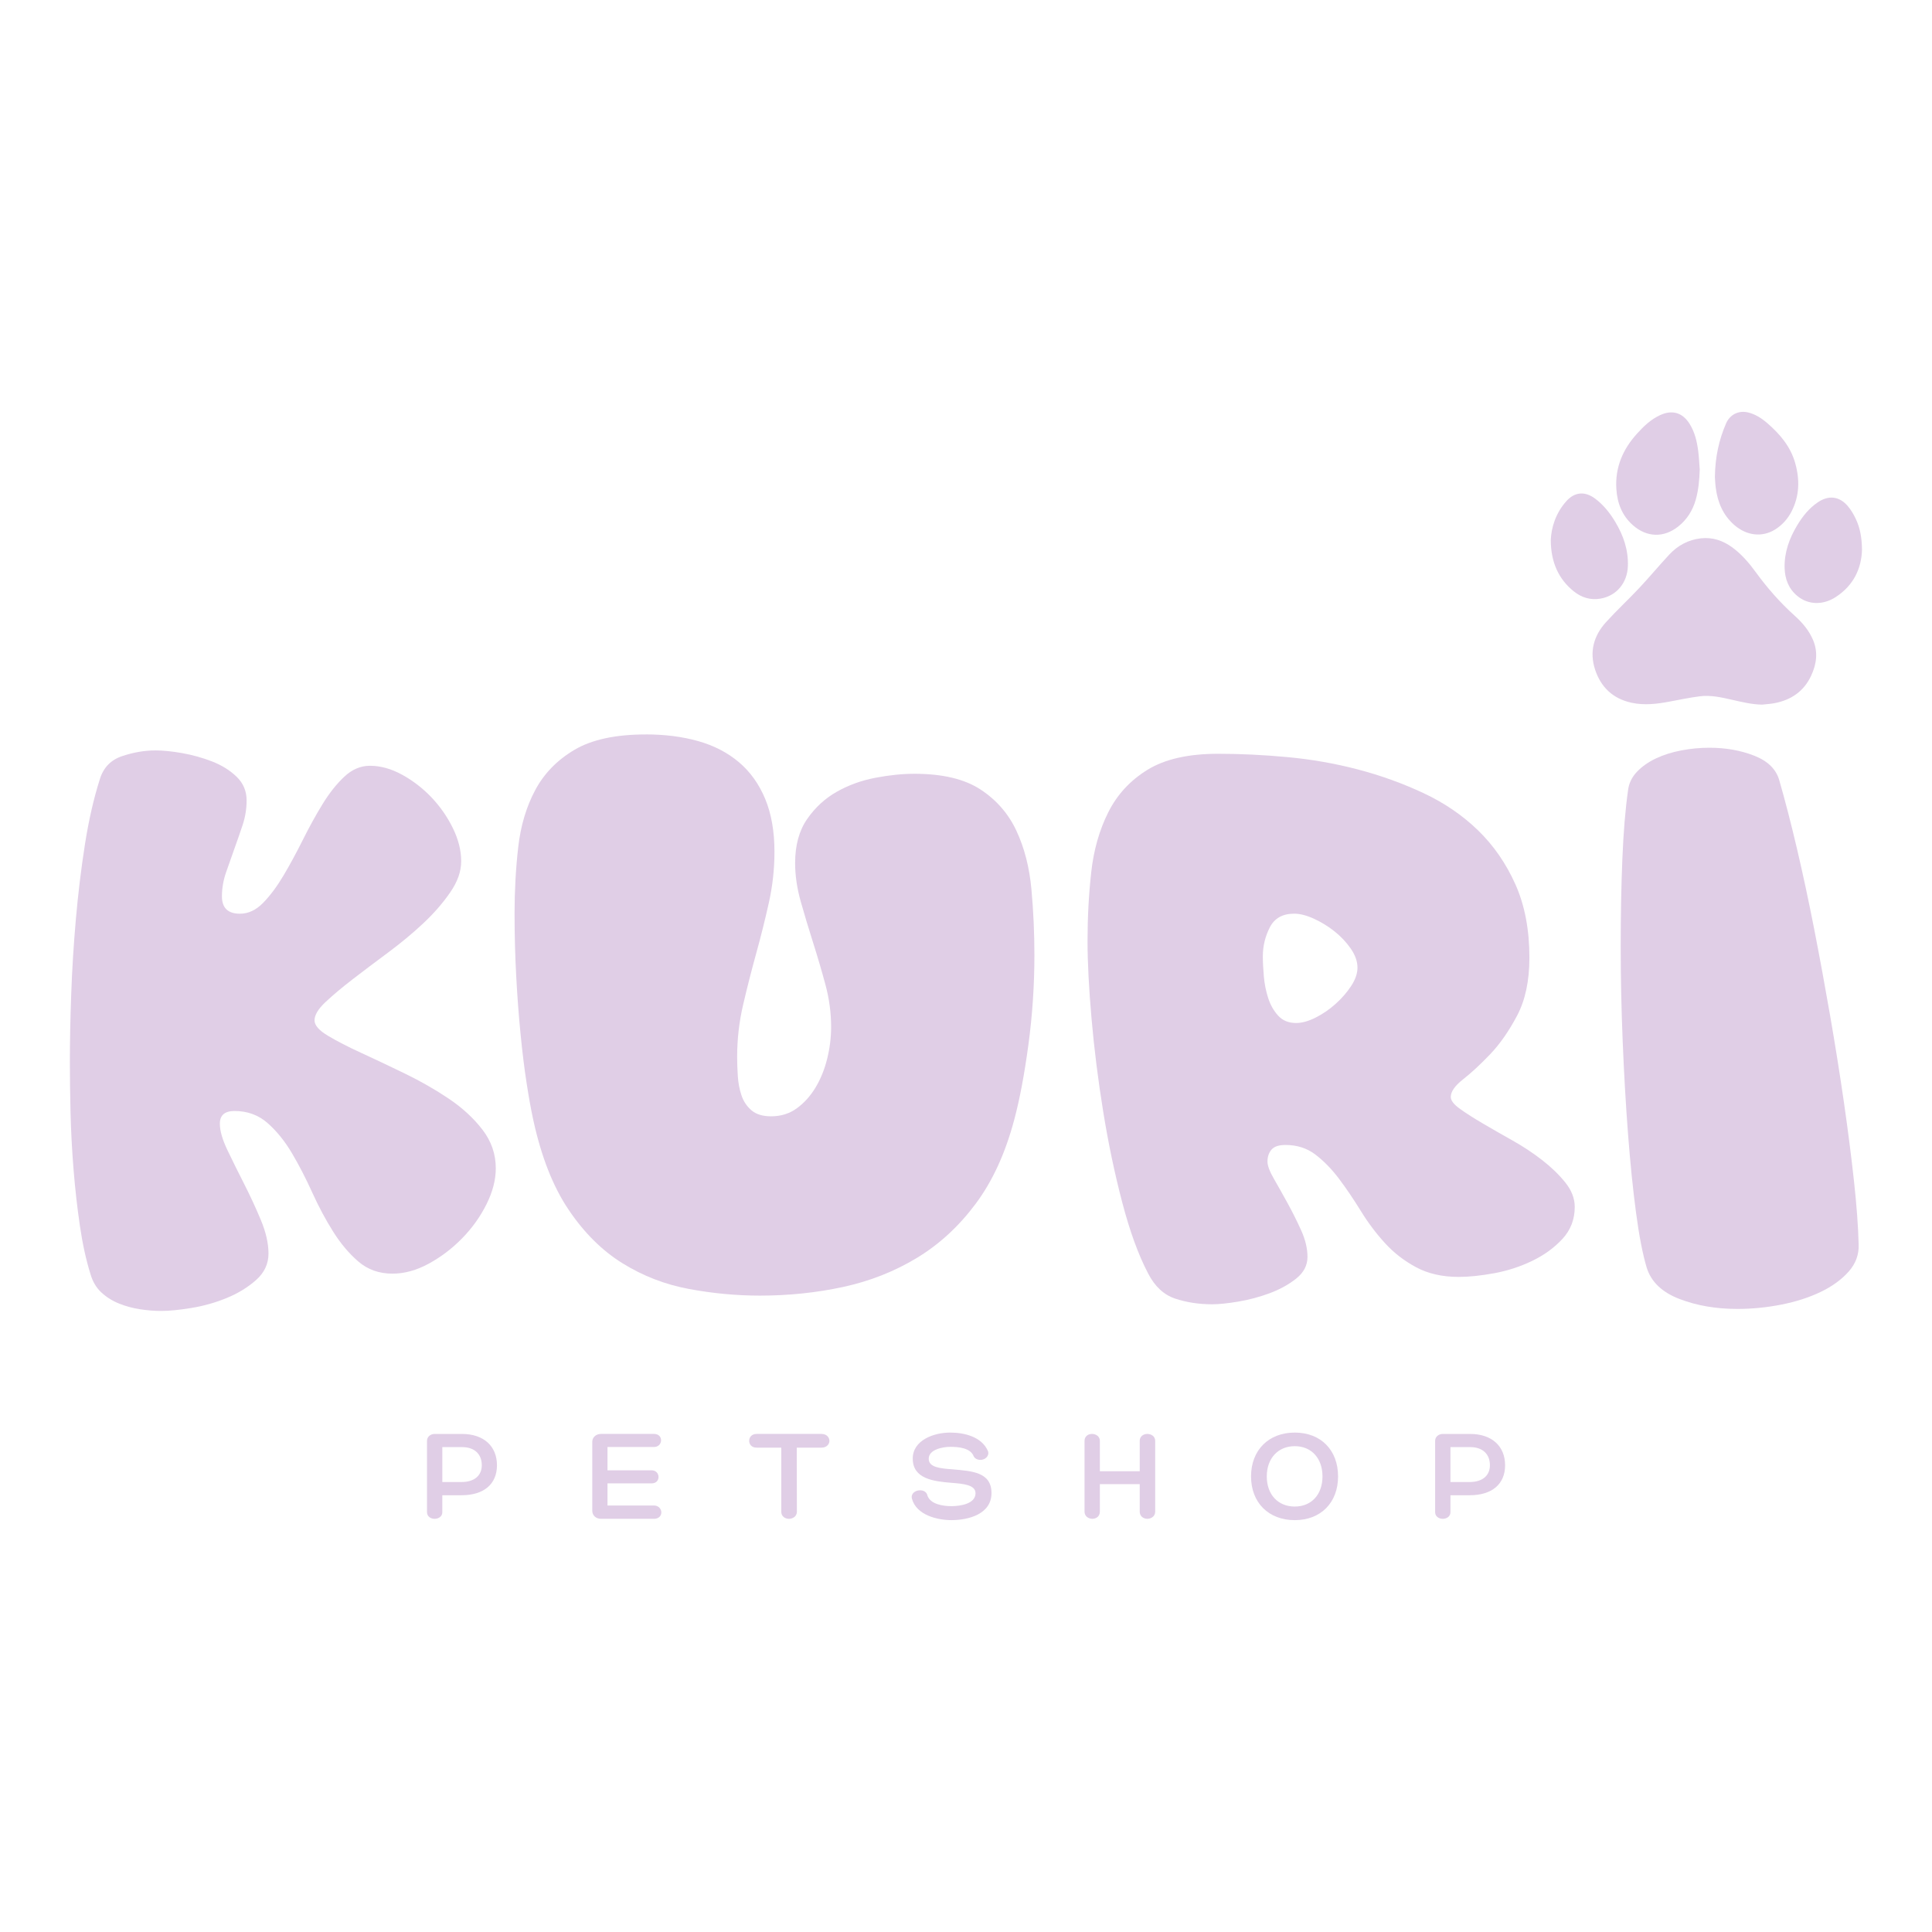 <svg xmlns="http://www.w3.org/2000/svg" viewBox="0 0 1080 1080"><defs><style>      .cls-1 {        fill: #e0cee6;      }    </style></defs><g><g id="Capa_1"><g><path class="cls-1" d="M950.17,262.37c-.2,5.8-.67,11.54-2.28,17.12-1.69,5.87-4.82,10.87-9.6,14.71-8.15,6.55-17.69,6.29-25.53-.64-6.07-5.38-8.71-12.37-9.21-20.26-.76-11.98,3.6-22.09,11.52-30.86,3.76-4.16,7.78-8.02,12.96-10.39,6.83-3.14,12.58-1.39,16.54,5,2.8,4.52,4.01,9.59,4.7,14.77.47,3.49.61,7.03.89,10.55Z"></path><path class="cls-1" d="M958.64,266.54c.16-11.15,2.29-20.7,6.24-29.85,2.14-4.94,6.99-7.37,12.22-6.15,4.14.97,7.6,3.23,10.75,5.94,7.12,6.12,13.07,13.12,15.68,22.38,2.6,9.22,2.44,18.28-2.01,26.98-2.14,4.18-5.17,7.6-9.15,10.11-7.21,4.55-15.99,3.58-22.92-2.5-6.27-5.5-9.27-12.64-10.33-20.72-.32-2.44-.39-4.9-.49-6.2Z"></path><path class="cls-1" d="M1040.88,307.08c-.27,10.66-4.68,20.21-14.77,26.72-7.12,4.59-15.29,4.35-21.33-.6-4.94-4.05-7-9.51-7.17-15.73-.23-8.7,2.65-16.54,7.06-23.87,3-4.98,6.59-9.47,11.45-12.78,6.08-4.15,12.14-3.46,16.87,2.16,1.77,2.1,3.22,4.56,4.4,7.06,2.37,5.02,3.39,10.4,3.47,17.05Z"></path><path class="cls-1" d="M866.89,301.91c.29-6.97,2.72-15.09,8.73-21.78,4.63-5.16,10.34-5.62,15.94-1.49,4.78,3.53,8.4,8.12,11.43,13.18,4.55,7.6,7.33,15.72,7,24.71-.35,9.36-6.37,16.57-15.33,18.11-5.59.96-10.61-.6-14.98-4.13-8.3-6.7-12.76-16.09-12.78-28.6Z"></path><path class="cls-1" d="M86.81,419.48c4.22,0,9.19.5,14.9,1.49,5.71,1,11.3,2.55,16.77,4.66,5.46,2.11,10.06,4.97,13.78,8.57,3.73,3.6,5.59,8.01,5.59,13.23,0,4.72-.74,9.31-2.23,13.78-1.49,4.47-3.04,8.94-4.66,13.41-1.62,4.47-3.17,8.88-4.66,13.23-1.49,4.35-2.24,8.76-2.24,13.23,0,6.46,3.35,9.69,10.06,9.69,4.72,0,9.06-2.05,13.04-6.15,3.97-4.1,7.76-9.19,11.36-15.27,3.6-6.08,7.2-12.73,10.8-19.93,3.6-7.2,7.26-13.84,10.99-19.93,3.73-6.08,7.76-11.18,12.11-15.27,4.34-4.1,9.13-6.15,14.34-6.15,5.96,0,11.98,1.68,18.07,5.03,6.08,3.35,11.55,7.58,16.39,12.67,4.84,5.09,8.81,10.8,11.92,17.14,3.1,6.33,4.66,12.48,4.66,18.44s-2.05,11.55-6.15,17.51c-4.1,5.96-9.13,11.74-15.09,17.32-5.96,5.59-12.55,11.05-19.75,16.39-7.21,5.34-13.79,10.31-19.75,14.9-5.96,4.6-10.99,8.82-15.09,12.67-4.1,3.85-6.15,7.26-6.15,10.25,0,2.74,2.48,5.59,7.45,8.57,4.97,2.98,11.24,6.21,18.81,9.69,7.57,3.48,15.71,7.33,24.4,11.55,8.69,4.23,16.82,8.88,24.4,13.97,7.57,5.09,13.84,10.87,18.81,17.32,4.97,6.46,7.45,13.66,7.45,21.61,0,6.46-1.74,13.17-5.22,20.12-3.48,6.96-8.01,13.29-13.6,19-5.59,5.72-11.8,10.43-18.63,14.16-6.83,3.73-13.6,5.59-20.3,5.59-7.45,0-13.78-2.24-19-6.71-5.22-4.47-9.94-10.06-14.16-16.77-4.23-6.71-8.14-14.03-11.74-21.98-3.6-7.95-7.39-15.27-11.36-21.98-3.98-6.71-8.51-12.29-13.6-16.77-5.09-4.47-11.24-6.71-18.44-6.71-5.47,0-8.2,2.36-8.2,7.08,0,3.98,1.43,8.94,4.29,14.9,2.85,5.96,5.96,12.24,9.31,18.81,3.35,6.58,6.46,13.29,9.31,20.12,2.85,6.83,4.28,13.1,4.28,18.81s-2.3,10.62-6.89,14.72c-4.6,4.1-10.06,7.45-16.39,10.06-6.33,2.61-12.92,4.47-19.75,5.59-6.83,1.12-12.48,1.68-16.95,1.68-3.73,0-7.64-.31-11.74-.93-4.1-.62-8.01-1.68-11.74-3.17-3.73-1.49-7.02-3.54-9.87-6.15-2.86-2.61-4.91-6.03-6.15-10.25-2.49-7.95-4.47-17.01-5.96-27.2-1.49-10.18-2.67-20.68-3.54-31.48-.87-10.8-1.43-21.42-1.68-31.85-.25-10.43-.37-19.75-.37-27.94,0-11.42.24-24.09.75-38,.49-13.91,1.36-27.94,2.61-42.1,1.24-14.16,2.92-28,5.03-41.54,2.11-13.53,4.9-25.76,8.38-36.7,1.99-6.46,6.15-10.74,12.48-12.85,6.33-2.11,12.48-3.17,18.44-3.17Z"></path><path class="cls-1" d="M361.01,410.54c10.68,0,20.43,1.25,29.25,3.73,8.81,2.49,16.39,6.4,22.73,11.74,6.33,5.34,11.24,12.17,14.72,20.49,3.47,8.32,5.22,18.2,5.22,29.62,0,9.69-1.06,19.25-3.17,28.69-2.11,9.44-4.47,18.88-7.08,28.32-2.61,9.44-5.03,18.94-7.26,28.5-2.24,9.56-3.35,19.32-3.35,29.25,0,3.23.12,6.77.37,10.62.24,3.85.93,7.45,2.05,10.8,1.12,3.35,2.98,6.15,5.59,8.38,2.61,2.23,6.27,3.35,10.99,3.35,5.46,0,10.25-1.49,14.34-4.47,4.1-2.98,7.57-6.83,10.43-11.55,2.85-4.72,5.03-10.06,6.52-16.02,1.49-5.96,2.24-11.92,2.24-17.88,0-7.95-1.06-15.83-3.17-23.66-2.11-7.82-4.41-15.65-6.89-23.47-2.49-7.82-4.79-15.46-6.89-22.91-2.11-7.45-3.17-14.65-3.17-21.61,0-9.93,2.23-18.13,6.71-24.59,4.47-6.46,10-11.55,16.58-15.27,6.58-3.73,13.78-6.33,21.61-7.82,7.82-1.49,15.09-2.23,21.8-2.23,15.65,0,27.94,2.92,36.88,8.75,8.94,5.84,15.65,13.54,20.12,23.1,4.47,9.57,7.26,20.43,8.38,32.6,1.12,12.17,1.68,24.47,1.68,36.88,0,16.89-1.12,33.59-3.35,50.11-2.24,16.52-4.84,30.36-7.82,41.54-4.97,18.88-12.17,34.65-21.61,47.32-9.44,12.67-20.43,22.79-32.97,30.36-12.55,7.58-26.27,12.98-41.17,16.21-14.9,3.22-30.43,4.84-46.57,4.84-13.17,0-26.39-1.25-39.68-3.73-13.29-2.48-25.65-7.26-37.07-14.34-11.43-7.08-21.49-17.07-30.18-29.99-8.7-12.91-15.28-29.68-19.75-50.3-1.25-5.71-2.49-12.6-3.73-20.68-1.25-8.07-2.36-17.14-3.35-27.2-1-10.06-1.8-20.8-2.42-32.23-.62-11.42-.93-23.22-.93-35.39s.68-24.96,2.05-36.88c1.36-11.92,4.53-22.54,9.5-31.85,4.97-9.31,12.29-16.82,21.98-22.54,9.69-5.71,22.97-8.57,39.86-8.57Z"></path><path class="cls-1" d="M854.95,535.35c0,12.92-2.3,23.72-6.89,32.41-4.6,8.7-9.63,15.9-15.09,21.61-5.47,5.72-10.5,10.37-15.09,13.97-4.6,3.6-6.89,6.89-6.89,9.87,0,1.99,1.73,4.23,5.22,6.71,3.48,2.49,7.76,5.22,12.85,8.2,5.09,2.98,10.62,6.15,16.58,9.5,5.96,3.35,11.49,7.02,16.58,10.99,5.09,3.98,9.37,8.14,12.85,12.48,3.48,4.35,5.22,8.88,5.22,13.6,0,6.96-2.3,12.92-6.89,17.88-4.6,4.97-10.25,9.07-16.95,12.29-6.71,3.23-13.78,5.53-21.24,6.89-7.45,1.36-14.03,2.05-19.75,2.05-9.19,0-17.14-1.8-23.84-5.4-6.71-3.6-12.55-8.13-17.51-13.6-4.97-5.46-9.44-11.42-13.41-17.88-3.98-6.46-8.01-12.42-12.11-17.88-4.1-5.46-8.51-9.99-13.23-13.6-4.72-3.6-10.31-5.4-16.77-5.4-3.73,0-6.33.87-7.82,2.61-1.49,1.74-2.24,3.98-2.24,6.71,0,2.23,1.18,5.4,3.54,9.5,2.36,4.1,4.9,8.63,7.64,13.6,2.73,4.97,5.27,10.06,7.64,15.28,2.36,5.22,3.54,10.19,3.54,14.9s-2.11,8.75-6.33,12.11c-4.23,3.35-9.19,6.08-14.9,8.2-5.72,2.11-11.55,3.66-17.51,4.66-5.96.99-10.8,1.49-14.53,1.49-7.45,0-14.34-1.06-20.68-3.17-6.33-2.11-11.36-6.77-15.09-13.97-5.47-10.43-10.31-23.72-14.53-39.87-4.23-16.14-7.77-33.03-10.62-50.67-2.86-17.63-5.03-34.96-6.52-51.97-1.49-17.01-2.24-31.48-2.24-43.4,0-13.16.68-25.95,2.05-38.37,1.36-12.42,4.53-23.59,9.5-33.53,4.97-9.93,12.29-17.88,21.98-23.84,9.69-5.96,22.85-8.94,39.49-8.94,12.42,0,25.33.62,38.75,1.86,13.41,1.25,26.51,3.54,39.31,6.89,12.79,3.35,25.02,7.77,36.7,13.23,11.67,5.47,21.85,12.42,30.55,20.86,8.69,8.45,15.65,18.51,20.86,30.18,5.22,11.68,7.82,25.33,7.82,40.98ZM705.93,534.6c0,3.23.19,6.96.56,11.18.37,4.23,1.18,8.26,2.42,12.11,1.24,3.85,3.1,7.14,5.59,9.87,2.48,2.74,5.83,4.1,10.06,4.1,3.22,0,6.83-.99,10.8-2.98,3.97-1.98,7.7-4.53,11.18-7.64,3.48-3.1,6.39-6.46,8.76-10.06,2.36-3.6,3.54-7.01,3.54-10.25,0-3.48-1.25-7.01-3.73-10.62-2.49-3.6-5.53-6.83-9.13-9.69-3.6-2.85-7.45-5.22-11.55-7.08-4.1-1.86-7.77-2.79-10.99-2.79-6.46,0-10.99,2.55-13.6,7.64-2.61,5.09-3.91,10.5-3.91,16.21Z"></path><path class="cls-1" d="M910.07,441.83c.49-3.97,2.17-7.45,5.03-10.43,2.85-2.98,6.39-5.46,10.62-7.45,4.22-1.99,8.94-3.48,14.16-4.47,5.22-.99,10.43-1.49,15.65-1.49,9.19,0,17.57,1.49,25.15,4.47,7.57,2.98,12.23,7.58,13.97,13.79,3.22,11.18,6.52,23.91,9.87,38.19,3.35,14.29,6.58,29.37,9.69,45.27,3.1,15.9,6.08,32.1,8.94,48.62,2.85,16.52,5.4,32.54,7.64,48.06,2.24,15.53,4.1,30.12,5.59,43.78,1.49,13.66,2.36,25.46,2.61,35.39.24,5.72-1.62,10.8-5.59,15.28-3.98,4.47-9.19,8.25-15.65,11.36-6.46,3.1-13.78,5.46-21.98,7.08-8.2,1.61-16.39,2.42-24.59,2.42-11.92,0-22.73-1.86-32.41-5.59-9.69-3.73-15.78-9.56-18.26-17.51-2.23-7.45-4.23-17.7-5.96-30.74-1.74-13.04-3.23-27.69-4.47-43.96-1.25-16.26-2.24-33.47-2.98-51.6-.74-18.13-1.12-35.89-1.12-53.28s.31-33.65.93-48.81c.62-15.15,1.68-27.94,3.17-38.37Z"></path><path class="cls-1" d="M984.95,393.89c-5.61-.1-10.99-1.41-16.38-2.63-6.09-1.37-12.21-2.84-18.48-2.01-5.57.73-11.08,1.86-16.6,2.91-7.12,1.35-14.25,2.24-21.45.68-10.39-2.25-17.17-8.68-20.4-18.61-3.22-9.88-.75-18.85,6.1-26.4,5.99-6.61,12.56-12.68,18.66-19.19,5.69-6.07,11.01-12.48,16.68-18.57,4.77-5.12,10.65-8.35,17.71-9.14,6.58-.73,12.39,1.26,17.64,5.12,5.19,3.82,9.33,8.68,13.08,13.83,6.43,8.82,13.57,16.97,21.7,24.28,4.3,3.86,8.06,8.25,10.34,13.7,2.84,6.8,1.89,13.41-1.1,19.85-4.06,8.73-11.16,13.57-20.44,15.36-2.32.45-4.7.56-7.05.82Z"></path><g><path class="cls-1" d="M247.27,845.23c0,2.61-2.23,3.8-4.32,3.8s-4.25-1.27-4.25-3.72v-39.86c0-2.31,1.94-3.87,4.32-3.87h15.2c12.37,0,19.59,7,19.59,17.51s-7.3,16.76-19.82,16.76h-10.73v9.39ZM247.27,828.46h10.73c7.3,0,11.32-3.72,11.32-9.39,0-6.11-3.95-10.13-11.03-10.13h-11.03v19.52Z"></path><path class="cls-1" d="M369.69,845.45c0,1.79-1.34,3.58-4.1,3.58h-29.58c-2.98,0-4.92-2.01-4.92-4.47v-38.59c0-2.38,1.94-4.4,4.92-4.4h29.58c2.68,0,3.95,1.71,3.95,3.58s-1.42,3.73-3.95,3.73h-26v13.04h24.66c2.53,0,3.87,1.86,3.87,3.72s-1.27,3.58-3.87,3.58h-24.66v12.37h26c2.61,0,4.1,2.01,4.1,3.87Z"></path><path class="cls-1" d="M463.65,805.44c0,1.86-1.56,3.8-4.4,3.8h-13.86l.07,35.84c0,2.68-2.46,3.95-4.4,3.95-2.09,0-4.32-1.27-4.32-3.95v-35.84h-13.78c-2.91,0-4.17-1.94-4.17-3.8s1.27-3.87,4.17-3.87h36.28c2.83,0,4.4,1.94,4.4,3.87Z"></path><path class="cls-1" d="M514.33,833.08c1.94,0,3.72.97,4.1,2.91,1.64,4.84,8.49,5.96,13.48,5.96s13.41-1.34,13.41-7.23c0-4.69-6.78-5.29-13.41-5.81-10.13-.82-21.68-2.23-21.68-13.56,0-10.21,11.62-14.53,20.93-14.53,7.75,0,17.66,2.23,21.16,10.43.82,2.76-1.71,4.84-4.25,4.84-1.64,0-3.2-.74-3.8-2.09-1.79-4.62-8.49-5.21-13.04-5.21-4.02,0-12.07,1.42-12.07,6.63,0,4.84,6.26,5.44,13.56,5.96,10.36.97,21.53,1.42,21.53,13.26s-13.04,15.12-22.35,15.12c-7.75,0-19.59-2.68-22.13-11.99-.74-2.91,1.94-4.69,4.55-4.69Z"></path><path class="cls-1" d="M645.76,805.44v39.56c0,2.68-2.31,4.02-4.4,4.02s-4.25-1.34-4.25-4.02v-15.35h-22.28v15.35c0,2.76-2.16,4.02-4.17,4.02-2.23,0-4.4-1.42-4.4-4.02v-39.56c0-2.53,2.01-3.87,4.17-3.87s4.4,1.34,4.4,3.87v16.99h22.28v-16.99c0-2.53,2.09-3.87,4.25-3.87s4.4,1.34,4.4,3.87Z"></path><path class="cls-1" d="M723.78,849.77c-14.6,0-24.44-9.76-24.44-24.44s9.83-24.51,24.44-24.51,24.21,9.83,24.21,24.51-9.69,24.44-24.21,24.44ZM739.28,825.33c0-10.13-6.18-16.91-15.5-16.91s-15.64,6.78-15.64,16.91,6.26,16.84,15.64,16.84,15.5-6.78,15.5-16.84Z"></path><path class="cls-1" d="M810.82,845.23c0,2.61-2.23,3.8-4.32,3.8s-4.25-1.27-4.25-3.72v-39.86c0-2.31,1.94-3.87,4.32-3.87h15.2c12.37,0,19.59,7,19.59,17.51s-7.3,16.76-19.82,16.76h-10.73v9.39ZM810.82,828.46h10.73c7.3,0,11.32-3.72,11.32-9.39,0-6.11-3.95-10.13-11.03-10.13h-11.03v19.52Z"></path></g></g></g></g></svg>